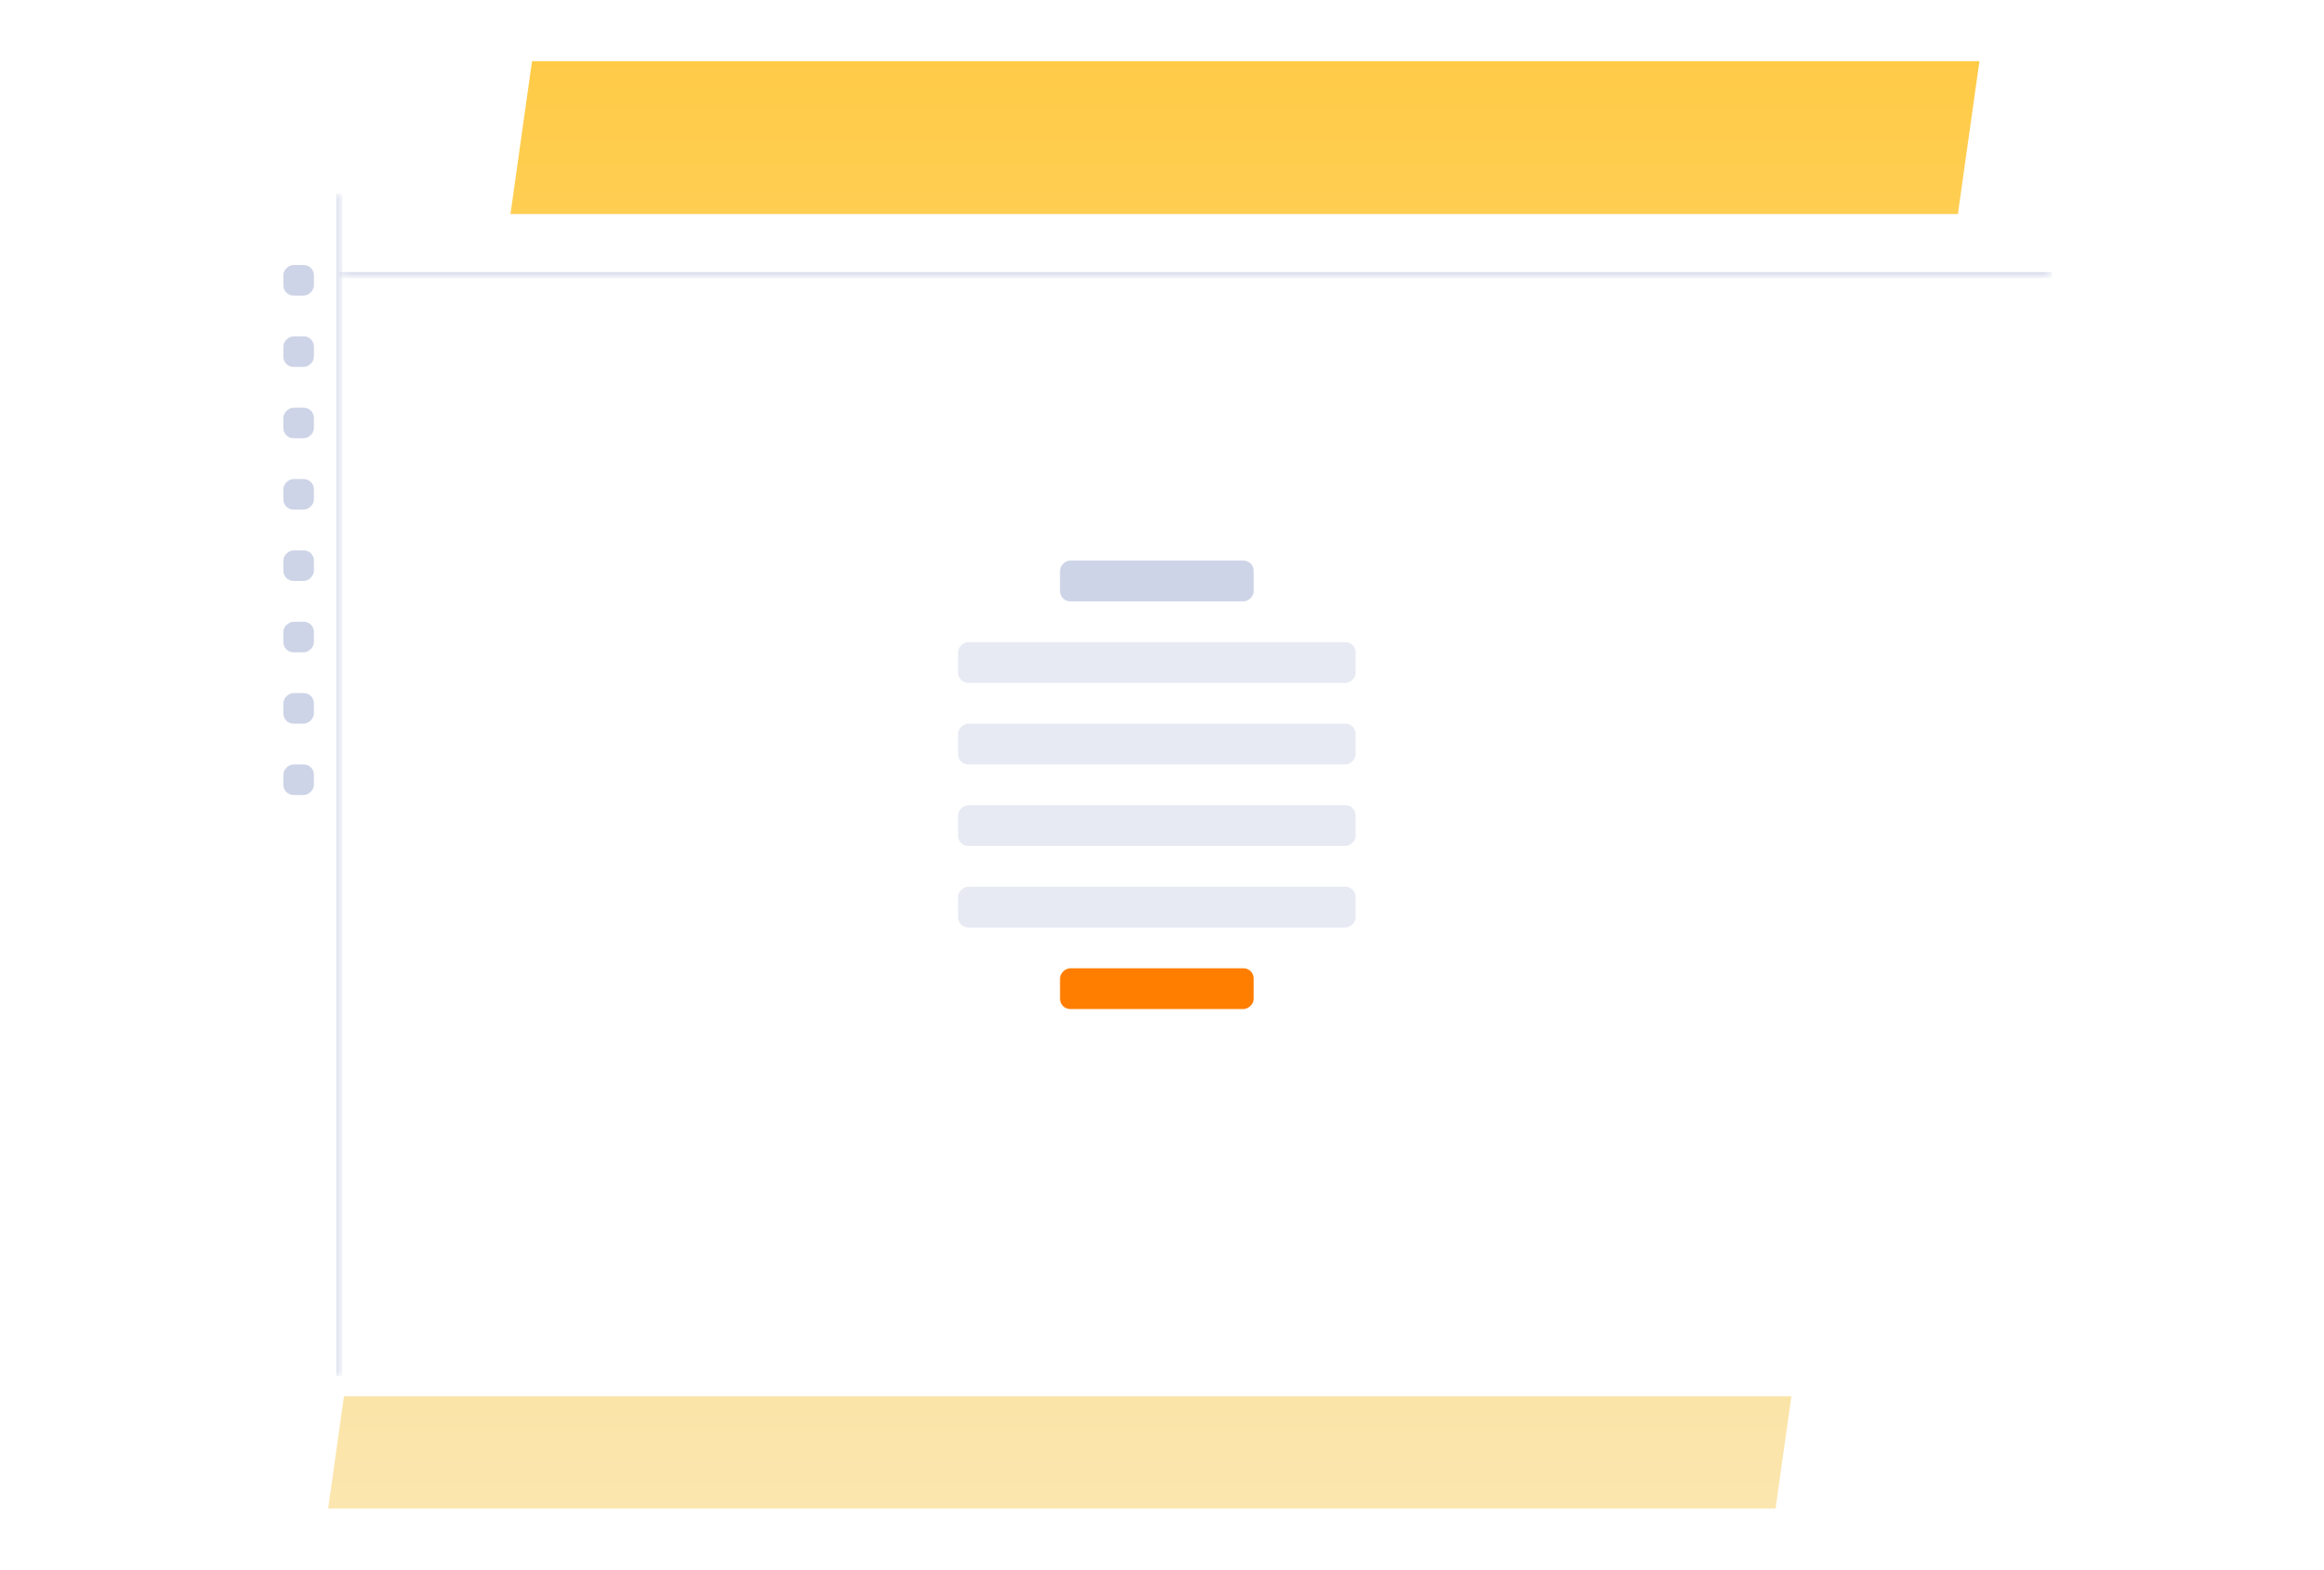 <svg width="228" height="154" viewBox="0 0 228 154" fill="none" xmlns="http://www.w3.org/2000/svg">
<path d="M52.195 6H194.195L174.195 148H32.195L52.195 6Z" fill="url(#paint0_linear_4939_104929)"/>
<g filter="url(#filter0_d_4939_104929)">
<rect x="25.297" y="19" width="176" height="116" rx="2" fill="white"/>
</g>
<mask id="path-5-inside-1_4939_104929" fill="white">
<path d="M25.297 19H33.297V135H25.297V19Z"/>
</mask>
<path d="M32.997 19V135H33.597V19H32.997Z" fill="#CED4E7" mask="url(#path-5-inside-1_4939_104929)"/>
<mask id="path-7-inside-2_4939_104929" fill="white">
<path d="M201.297 19L201.297 27L33.297 27L33.297 19L201.297 19Z"/>
</mask>
<path d="M201.297 26.7L33.297 26.7L33.297 27.3L201.297 27.3L201.297 26.7Z" fill="#CED4E7" mask="url(#path-7-inside-2_4939_104929)"/>
<rect x="30.797" y="26" width="3" height="3" rx="1" transform="rotate(90 30.797 26)" fill="#CED4E7"/>
<rect x="30.797" y="33" width="3" height="3" rx="1" transform="rotate(90 30.797 33)" fill="#CED4E7"/>
<rect x="30.797" y="40" width="3" height="3" rx="1" transform="rotate(90 30.797 40)" fill="#CED4E7"/>
<rect x="30.797" y="47" width="3" height="3" rx="1" transform="rotate(90 30.797 47)" fill="#CED4E7"/>
<rect x="30.797" y="54" width="3" height="3" rx="1" transform="rotate(90 30.797 54)" fill="#CED4E7"/>
<rect x="30.797" y="61" width="3" height="3" rx="1" transform="rotate(90 30.797 61)" fill="#CED4E7"/>
<rect x="30.797" y="68" width="3" height="3" rx="1" transform="rotate(90 30.797 68)" fill="#CED4E7"/>
<rect x="30.797" y="75" width="3" height="3" rx="1" transform="rotate(90 30.797 75)" fill="#CED4E7"/>
<rect x="122.846" y="55.15" width="3.7" height="18.7" rx="0.85" transform="rotate(90 122.846 55.15)" fill="#CED4E7" stroke="#CED4E7" stroke-width="0.3"/>
<rect x="132.996" y="63" width="4" height="39" rx="1" transform="rotate(90 132.996 63)" fill="#E7EAF3"/>
<rect x="132.996" y="71" width="4" height="39" rx="1" transform="rotate(90 132.996 71)" fill="#E7EAF3"/>
<rect x="132.996" y="79" width="4" height="39" rx="1" transform="rotate(90 132.996 79)" fill="#E7EAF3"/>
<rect x="132.996" y="87" width="4" height="39" rx="1" transform="rotate(90 132.996 87)" fill="#E7EAF3"/>
<rect x="122.996" y="95" width="4" height="19" rx="1" transform="rotate(90 122.996 95)" fill="#FF7E00"/>
<defs>
<filter id="filter0_d_4939_104929" x="13.297" y="9" width="200" height="140" filterUnits="userSpaceOnUse" color-interpolation-filters="sRGB">
<feFlood flood-opacity="0" result="BackgroundImageFix"/>
<feColorMatrix in="SourceAlpha" type="matrix" values="0 0 0 0 0 0 0 0 0 0 0 0 0 0 0 0 0 0 127 0" result="hardAlpha"/>
<feOffset dy="2"/>
<feGaussianBlur stdDeviation="6"/>
<feComposite in2="hardAlpha" operator="out"/>
<feColorMatrix type="matrix" values="0 0 0 0 0 0 0 0 0 0 0 0 0 0 0 0 0 0 0.12 0"/>
<feBlend mode="normal" in2="BackgroundImageFix" result="effect1_dropShadow_4939_104929"/>
<feBlend mode="normal" in="SourceGraphic" in2="effect1_dropShadow_4939_104929" result="shape"/>
</filter>
<linearGradient id="paint0_linear_4939_104929" x1="113.195" y1="6" x2="113.195" y2="148" gradientUnits="userSpaceOnUse">
<stop stop-color="#FFCB47"/>
<stop offset="1" stop-color="#FBE6AF"/>
</linearGradient>
</defs>
</svg>

